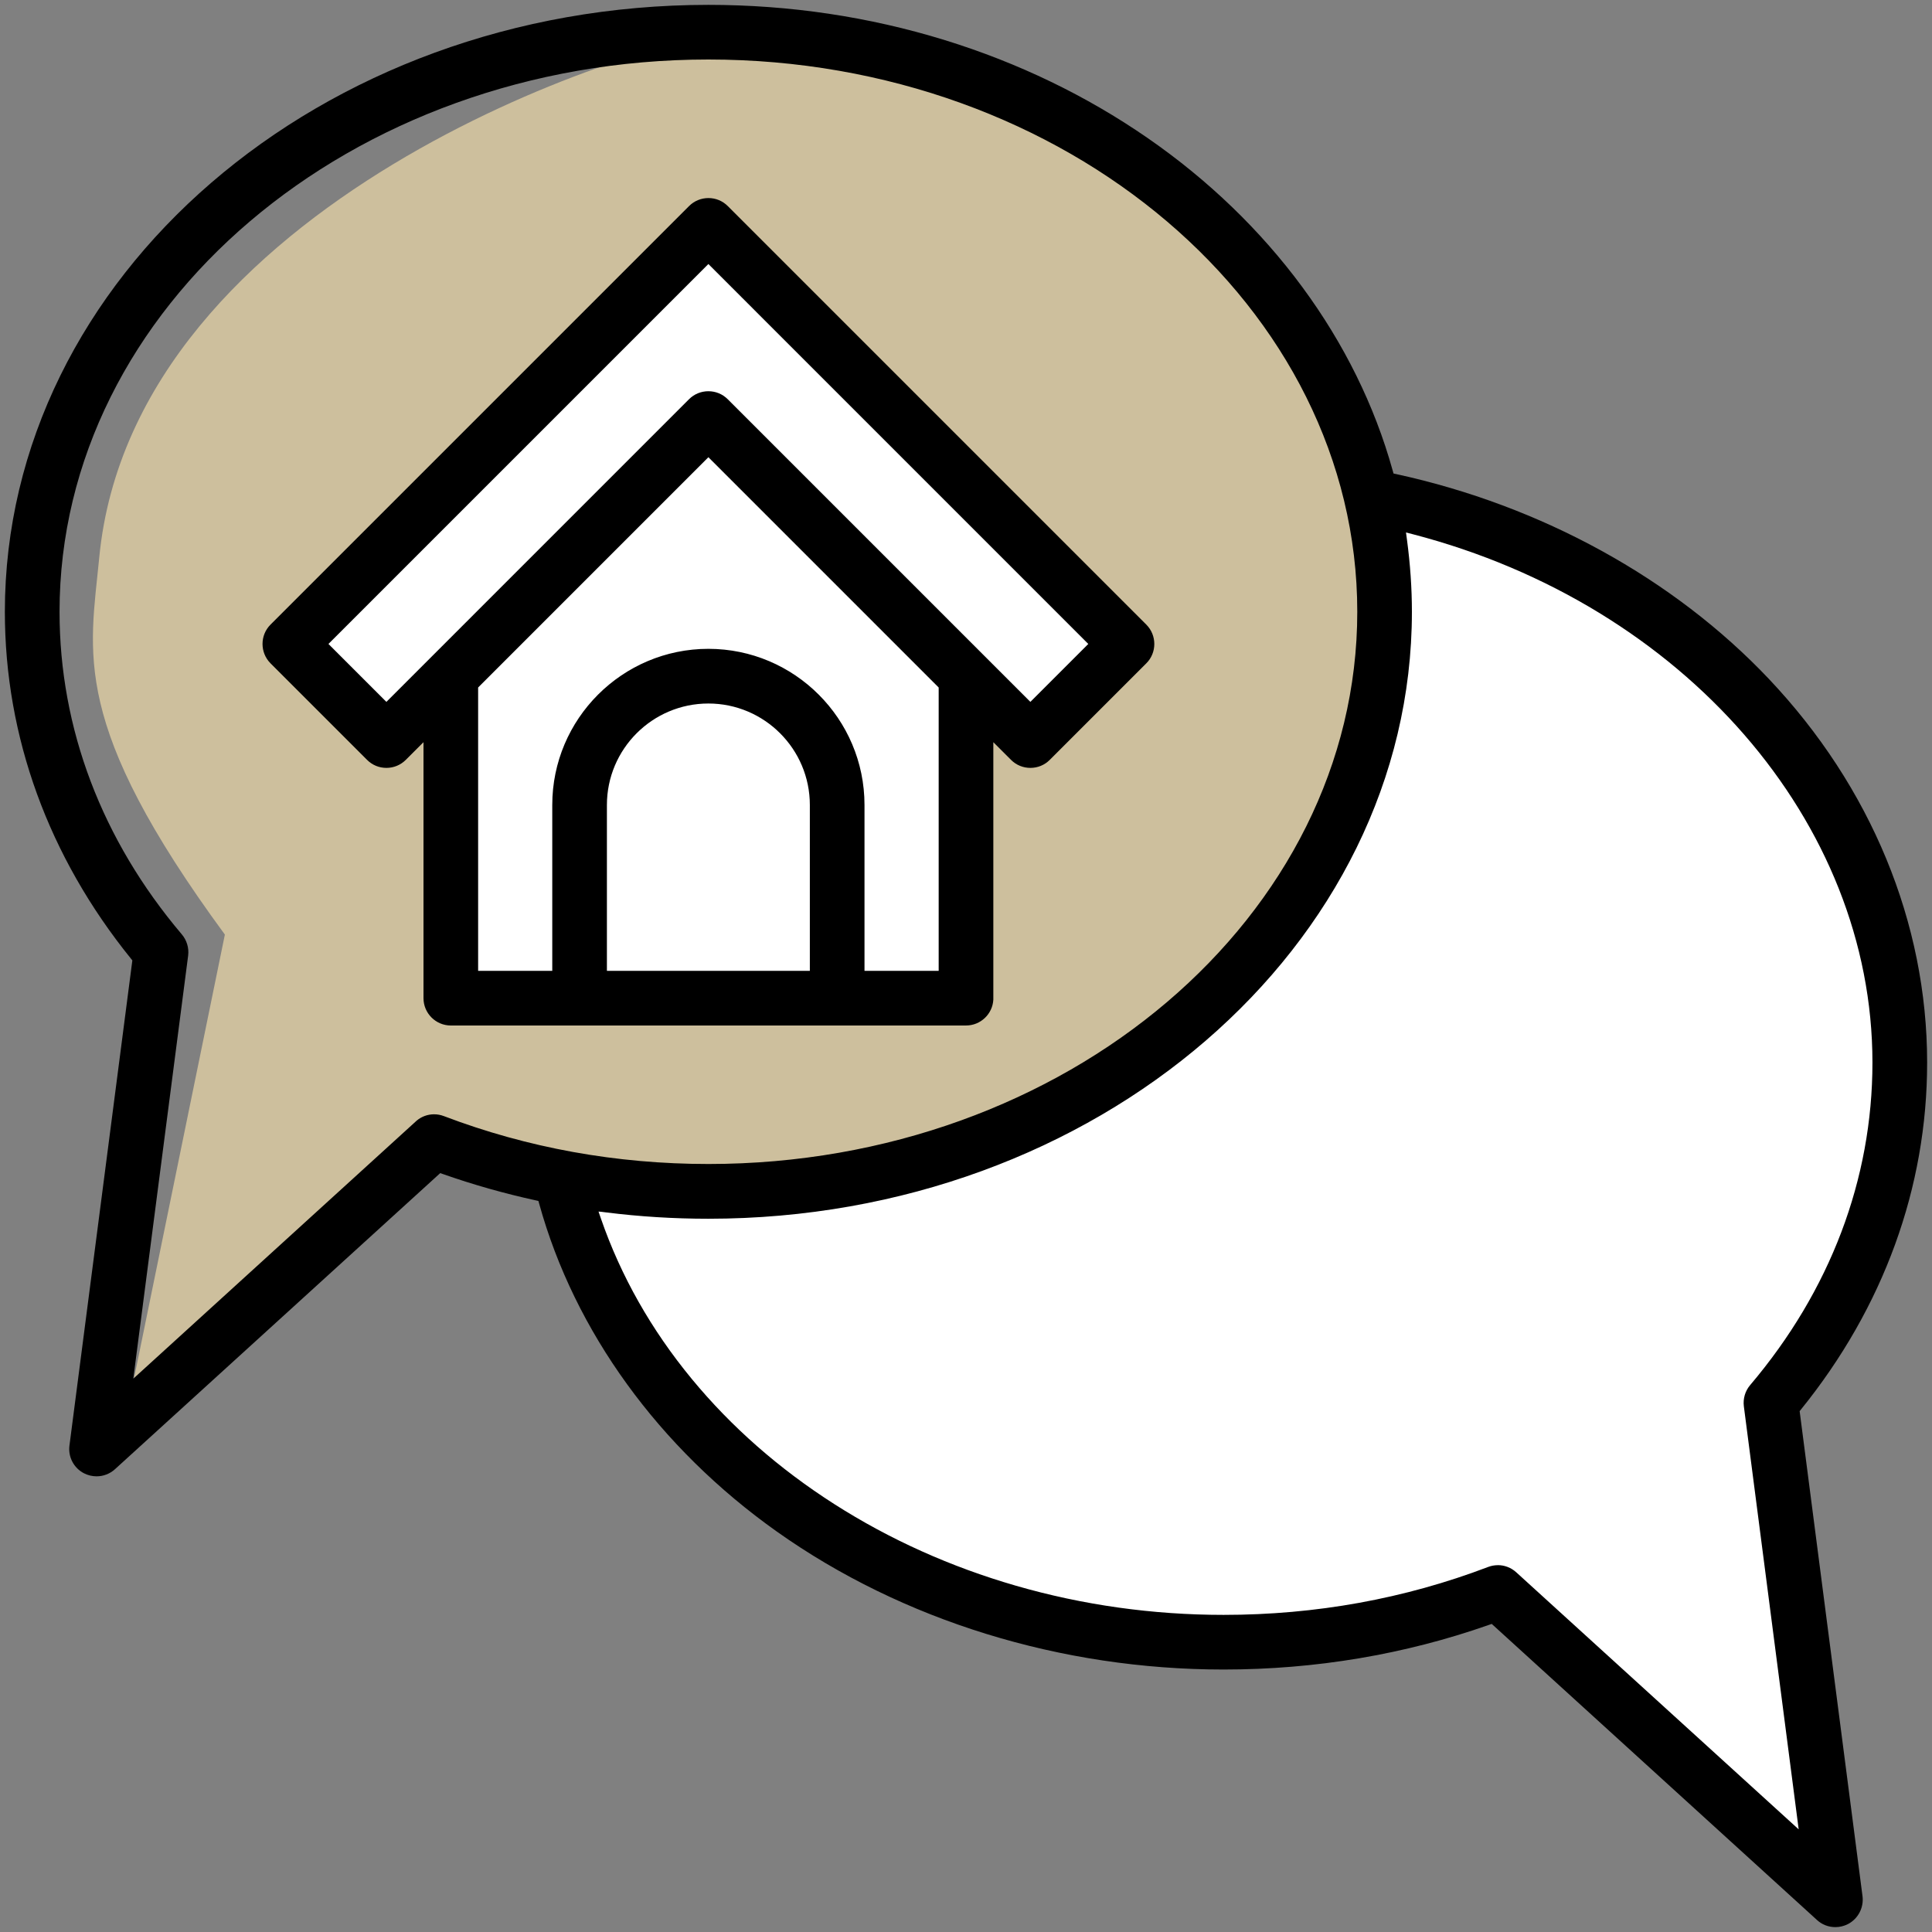 <svg width="155" height="155" viewBox="0 0 155 155" fill="none" xmlns="http://www.w3.org/2000/svg">
<rect x="0" y="0" width="155" height="155" fill="#808080" stroke="none"/>
<g clip-path="url(#clip0_135_9624)">
<path d="M120.5 128.5L147.5 152.5C143.667 140.167 141 113.5 143.5 110.5C149.271 103.575 159.5 79.5 147.5 62.5C137.9 48.9 119.833 42.833 112 41.5C113.5 60 101 73 94 83.5C88.4 91.9 59 96.333 45 97.5C55.4 134.7 99.667 133.667 120.5 128.5Z" fill="white"/>
<path d="M58.36 2.771C51.289 3.147 10.711 16.149 7.961 44.739C7.22 52.455 5.579 58.01 18.041 74.979L10.208 113.247L35.085 92.207C35.085 92.207 70.517 97.894 89.699 87.259C108.209 76.996 112.56 63.111 111.691 44.557C111.691 44.557 99.779 0.573 58.36 2.772V2.771Z" fill="#CDBF9D"/>
<path d="M56.038 18.914L24.151 50.939L29.648 58.775L35.421 54.789L36.109 80.079H77.499V54.375L82.154 59.324L89.852 51.352L56.038 18.914Z" fill="white"/>
<path d="M147.249 154.609C146.697 154.609 146.174 154.408 145.776 154.04L119.678 130.283L119.457 130.36C112.694 132.737 105.529 133.942 98.165 133.942C85.116 133.942 72.387 130.011 62.322 122.873C52.863 116.161 46.093 106.822 43.259 96.577L43.196 96.35L42.966 96.299C40.434 95.745 37.936 95.037 35.54 94.193L35.319 94.116L9.223 117.872C8.818 118.24 8.294 118.442 7.749 118.442C7.397 118.442 7.046 118.357 6.733 118.196C5.918 117.774 5.452 116.881 5.572 115.972L10.618 77.05L10.514 76.92C3.891 68.736 0.39 59.111 0.39 49.085C0.39 22.235 25.711 0.39 56.833 0.39C63.345 0.39 69.731 1.344 75.814 3.223C81.69 5.039 87.153 7.676 92.052 11.06C101.848 17.827 108.838 27.309 111.735 37.761L111.798 37.988L112.028 38.038C123.671 40.574 134.282 46.409 141.91 54.465C150.099 63.115 154.61 74.046 154.61 85.248C154.61 95.274 151.109 104.897 144.486 113.083L144.381 113.212L149.426 152.136C149.54 153.042 149.073 153.938 148.263 154.362C147.943 154.525 147.6 154.609 147.249 154.609ZM120.168 125.568C120.714 125.568 121.239 125.772 121.644 126.141L144.304 146.765L139.905 112.824C139.829 112.212 140.012 111.592 140.409 111.125C146.828 103.558 150.222 94.609 150.222 85.246C150.222 65.943 135.065 48.516 113.364 42.864L112.8 42.718L112.877 43.295C113.14 45.251 113.274 47.197 113.274 49.082C113.274 75.932 87.955 97.777 56.831 97.777C54.061 97.777 51.306 97.606 48.638 97.27L48.014 97.191L48.219 97.785C49.808 102.375 52.256 106.694 55.494 110.622C58.66 114.463 62.508 117.843 66.932 120.669C71.368 123.503 76.268 125.706 81.498 127.217C86.873 128.771 92.479 129.558 98.164 129.558C105.552 129.558 112.69 128.266 119.383 125.716C119.635 125.619 119.898 125.571 120.166 125.571L120.168 125.568ZM56.833 4.774C28.129 4.774 4.777 24.65 4.777 49.079C4.777 58.441 8.17 67.393 14.589 74.965C14.986 75.434 15.171 76.054 15.094 76.667L10.694 110.607L33.429 89.906C33.819 89.578 34.312 89.397 34.826 89.397C35.093 89.397 35.356 89.446 35.609 89.542C42.309 92.092 49.45 93.385 56.835 93.385C85.539 93.385 108.891 73.509 108.891 49.079C108.891 24.65 85.538 4.774 56.833 4.774ZM36.169 82.274C34.96 82.274 33.976 81.29 33.976 80.081V59.544L32.554 60.965C32.138 61.379 31.585 61.606 31 61.606C30.414 61.606 29.865 61.379 29.451 60.965L21.701 53.215C20.849 52.357 20.849 50.966 21.701 50.113L55.283 16.531C55.699 16.117 56.252 15.89 56.837 15.89C57.423 15.89 57.973 16.117 58.386 16.531L91.968 50.113C92.821 50.971 92.821 52.363 91.968 53.215L84.218 60.965C83.805 61.379 83.254 61.606 82.667 61.606C82.08 61.606 81.529 61.379 81.115 60.965L79.693 59.544V80.195C79.634 81.351 78.674 82.273 77.504 82.273H36.171L36.169 82.274ZM56.831 52.054C63.737 52.054 69.357 57.673 69.357 64.581V77.887H75.308V55.157L56.833 36.682L38.359 55.157V77.887H44.307V64.581C44.307 57.674 49.925 52.054 56.833 52.054H56.831ZM56.831 56.441C52.342 56.441 48.691 60.092 48.691 64.581V77.887H64.972V64.581C64.972 60.092 61.319 56.441 56.832 56.441H56.831ZM56.832 31.387C57.419 31.387 57.97 31.615 58.383 32.028L82.665 56.31L87.312 51.663L56.832 21.182L26.351 51.663L30.999 56.31L55.279 32.028C55.693 31.615 56.244 31.387 56.831 31.387H56.832Z" fill="black"/>
</g>
<defs>
<clipPath id="clip0_135_9624">
<rect width="155" height="155" fill="white"/>
</clipPath>
</defs>
</svg>
